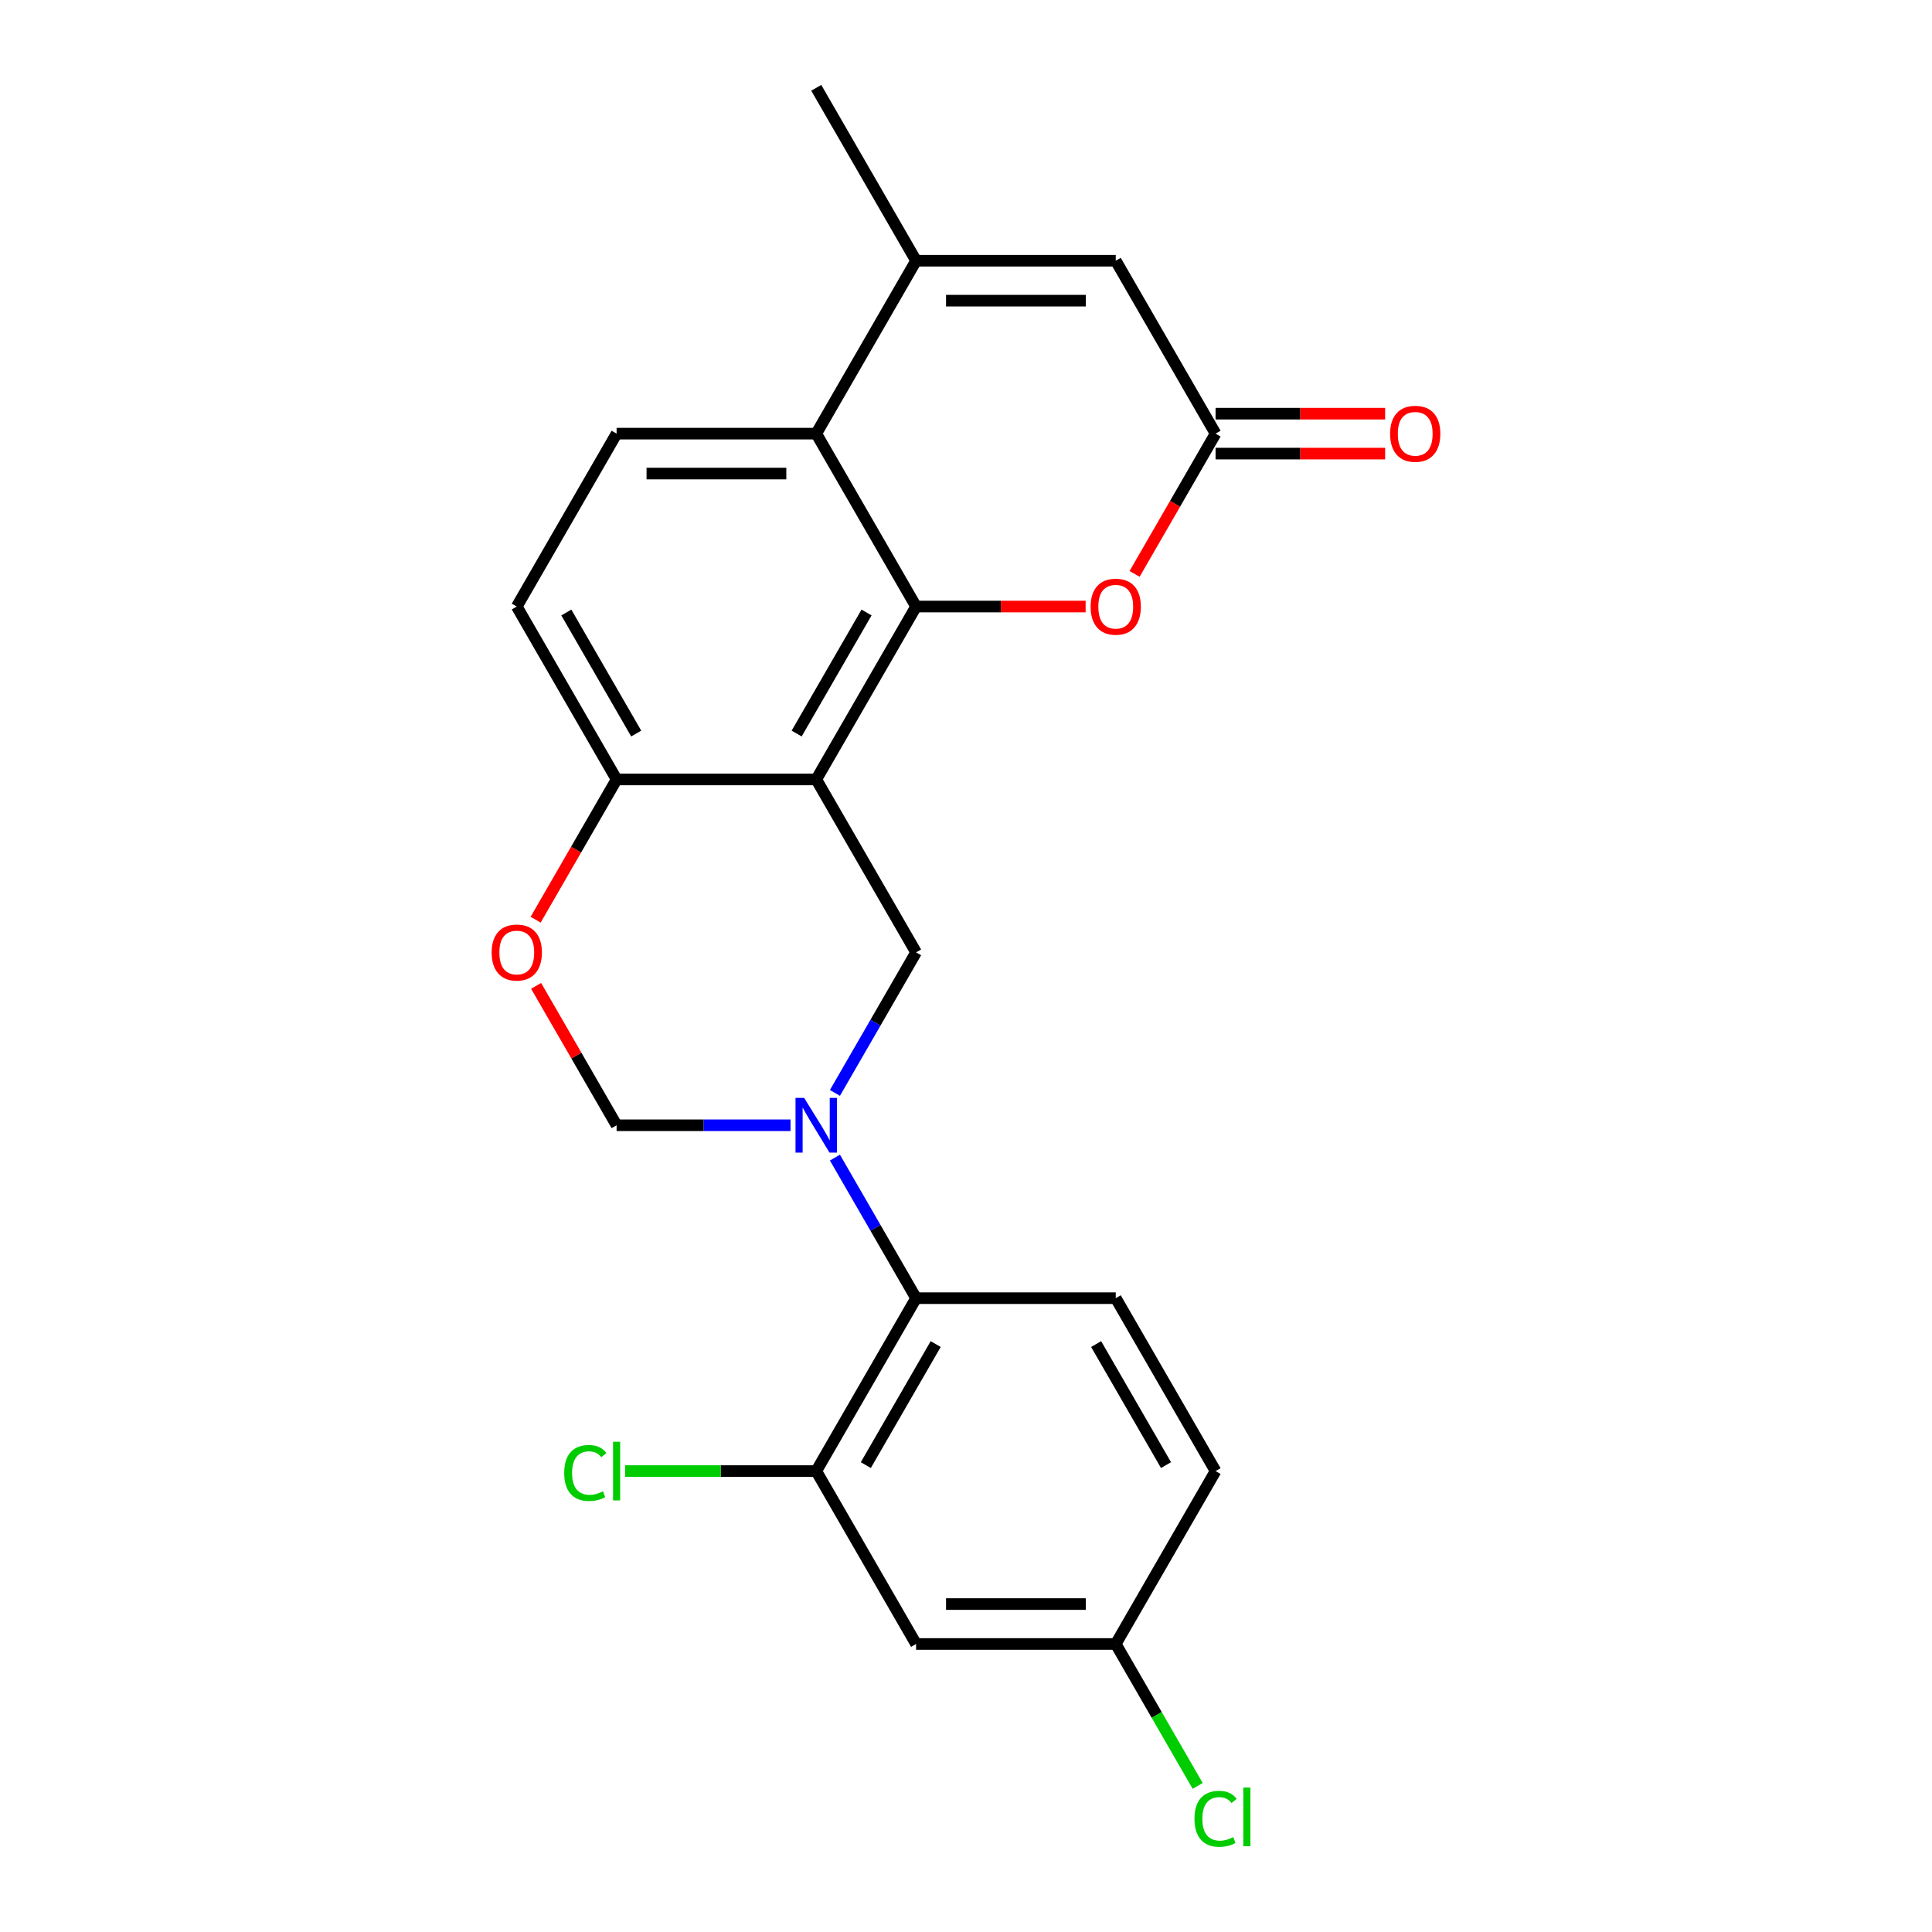 <?xml version='1.0' encoding='iso-8859-1'?>
<svg version='1.1' baseProfile='full'
              xmlns='http://www.w3.org/2000/svg'
                      xmlns:rdkit='http://www.rdkit.org/xml'
                      xmlns:xlink='http://www.w3.org/1999/xlink'
                  xml:space='preserve'
width='1000px' height='1000px' viewBox='0 0 1000 1000'>
<!-- END OF HEADER -->
<rect style='opacity:1.0;fill:#FFFFFF;stroke:none' width='1000' height='1000' x='0' y='0'> </rect>
<path class='bond-0' d='M 422.494,403.441 L 474.165,313.945' style='fill:none;fill-rule:evenodd;stroke:#000000;stroke-width:6px;stroke-linecap:butt;stroke-linejoin:miter;stroke-opacity:1' />
<path class='bond-0' d='M 412.345,379.683 L 448.515,317.035' style='fill:none;fill-rule:evenodd;stroke:#000000;stroke-width:6px;stroke-linecap:butt;stroke-linejoin:miter;stroke-opacity:1' />
<path class='bond-3' d='M 422.494,403.441 L 474.165,492.938' style='fill:none;fill-rule:evenodd;stroke:#000000;stroke-width:6px;stroke-linecap:butt;stroke-linejoin:miter;stroke-opacity:1' />
<path class='bond-12' d='M 422.494,403.441 L 319.152,403.441' style='fill:none;fill-rule:evenodd;stroke:#000000;stroke-width:6px;stroke-linecap:butt;stroke-linejoin:miter;stroke-opacity:1' />
<path class='bond-2' d='M 474.165,313.945 L 422.494,224.448' style='fill:none;fill-rule:evenodd;stroke:#000000;stroke-width:6px;stroke-linecap:butt;stroke-linejoin:miter;stroke-opacity:1' />
<path class='bond-5' d='M 474.165,313.945 L 518.044,313.945' style='fill:none;fill-rule:evenodd;stroke:#000000;stroke-width:6px;stroke-linecap:butt;stroke-linejoin:miter;stroke-opacity:1' />
<path class='bond-5' d='M 518.044,313.945 L 561.923,313.945' style='fill:none;fill-rule:evenodd;stroke:#FF0000;stroke-width:6px;stroke-linecap:butt;stroke-linejoin:miter;stroke-opacity:1' />
<path class='bond-1' d='M 432.16,565.691 L 453.163,529.315' style='fill:none;fill-rule:evenodd;stroke:#0000FF;stroke-width:6px;stroke-linecap:butt;stroke-linejoin:miter;stroke-opacity:1' />
<path class='bond-1' d='M 453.163,529.315 L 474.165,492.938' style='fill:none;fill-rule:evenodd;stroke:#000000;stroke-width:6px;stroke-linecap:butt;stroke-linejoin:miter;stroke-opacity:1' />
<path class='bond-7' d='M 432.16,599.178 L 453.163,635.555' style='fill:none;fill-rule:evenodd;stroke:#0000FF;stroke-width:6px;stroke-linecap:butt;stroke-linejoin:miter;stroke-opacity:1' />
<path class='bond-7' d='M 453.163,635.555 L 474.165,671.931' style='fill:none;fill-rule:evenodd;stroke:#000000;stroke-width:6px;stroke-linecap:butt;stroke-linejoin:miter;stroke-opacity:1' />
<path class='bond-24' d='M 409.17,582.435 L 364.161,582.435' style='fill:none;fill-rule:evenodd;stroke:#0000FF;stroke-width:6px;stroke-linecap:butt;stroke-linejoin:miter;stroke-opacity:1' />
<path class='bond-24' d='M 364.161,582.435 L 319.152,582.435' style='fill:none;fill-rule:evenodd;stroke:#000000;stroke-width:6px;stroke-linecap:butt;stroke-linejoin:miter;stroke-opacity:1' />
<path class='bond-4' d='M 422.494,224.448 L 474.165,134.951' style='fill:none;fill-rule:evenodd;stroke:#000000;stroke-width:6px;stroke-linecap:butt;stroke-linejoin:miter;stroke-opacity:1' />
<path class='bond-23' d='M 422.494,224.448 L 319.152,224.448' style='fill:none;fill-rule:evenodd;stroke:#000000;stroke-width:6px;stroke-linecap:butt;stroke-linejoin:miter;stroke-opacity:1' />
<path class='bond-23' d='M 406.992,245.116 L 334.653,245.116' style='fill:none;fill-rule:evenodd;stroke:#000000;stroke-width:6px;stroke-linecap:butt;stroke-linejoin:miter;stroke-opacity:1' />
<path class='bond-22' d='M 474.165,134.951 L 422.494,45.455' style='fill:none;fill-rule:evenodd;stroke:#000000;stroke-width:6px;stroke-linecap:butt;stroke-linejoin:miter;stroke-opacity:1' />
<path class='bond-25' d='M 474.165,134.951 L 577.506,134.951' style='fill:none;fill-rule:evenodd;stroke:#000000;stroke-width:6px;stroke-linecap:butt;stroke-linejoin:miter;stroke-opacity:1' />
<path class='bond-25' d='M 489.666,155.62 L 562.005,155.62' style='fill:none;fill-rule:evenodd;stroke:#000000;stroke-width:6px;stroke-linecap:butt;stroke-linejoin:miter;stroke-opacity:1' />
<path class='bond-6' d='M 587.266,297.041 L 608.222,260.745' style='fill:none;fill-rule:evenodd;stroke:#FF0000;stroke-width:6px;stroke-linecap:butt;stroke-linejoin:miter;stroke-opacity:1' />
<path class='bond-6' d='M 608.222,260.745 L 629.177,224.448' style='fill:none;fill-rule:evenodd;stroke:#000000;stroke-width:6px;stroke-linecap:butt;stroke-linejoin:miter;stroke-opacity:1' />
<path class='bond-8' d='M 629.177,224.448 L 577.506,134.951' style='fill:none;fill-rule:evenodd;stroke:#000000;stroke-width:6px;stroke-linecap:butt;stroke-linejoin:miter;stroke-opacity:1' />
<path class='bond-16' d='M 629.177,234.782 L 673.057,234.782' style='fill:none;fill-rule:evenodd;stroke:#000000;stroke-width:6px;stroke-linecap:butt;stroke-linejoin:miter;stroke-opacity:1' />
<path class='bond-16' d='M 673.057,234.782 L 716.936,234.782' style='fill:none;fill-rule:evenodd;stroke:#FF0000;stroke-width:6px;stroke-linecap:butt;stroke-linejoin:miter;stroke-opacity:1' />
<path class='bond-16' d='M 629.177,214.114 L 673.057,214.114' style='fill:none;fill-rule:evenodd;stroke:#000000;stroke-width:6px;stroke-linecap:butt;stroke-linejoin:miter;stroke-opacity:1' />
<path class='bond-16' d='M 673.057,214.114 L 716.936,214.114' style='fill:none;fill-rule:evenodd;stroke:#FF0000;stroke-width:6px;stroke-linecap:butt;stroke-linejoin:miter;stroke-opacity:1' />
<path class='bond-11' d='M 474.165,671.931 L 422.494,761.428' style='fill:none;fill-rule:evenodd;stroke:#000000;stroke-width:6px;stroke-linecap:butt;stroke-linejoin:miter;stroke-opacity:1' />
<path class='bond-11' d='M 484.313,695.69 L 448.144,758.338' style='fill:none;fill-rule:evenodd;stroke:#000000;stroke-width:6px;stroke-linecap:butt;stroke-linejoin:miter;stroke-opacity:1' />
<path class='bond-15' d='M 474.165,671.931 L 577.506,671.931' style='fill:none;fill-rule:evenodd;stroke:#000000;stroke-width:6px;stroke-linecap:butt;stroke-linejoin:miter;stroke-opacity:1' />
<path class='bond-9' d='M 319.152,582.435 L 298.323,546.358' style='fill:none;fill-rule:evenodd;stroke:#000000;stroke-width:6px;stroke-linecap:butt;stroke-linejoin:miter;stroke-opacity:1' />
<path class='bond-9' d='M 298.323,546.358 L 277.494,510.282' style='fill:none;fill-rule:evenodd;stroke:#FF0000;stroke-width:6px;stroke-linecap:butt;stroke-linejoin:miter;stroke-opacity:1' />
<path class='bond-10' d='M 277.24,476.034 L 298.196,439.738' style='fill:none;fill-rule:evenodd;stroke:#FF0000;stroke-width:6px;stroke-linecap:butt;stroke-linejoin:miter;stroke-opacity:1' />
<path class='bond-10' d='M 298.196,439.738 L 319.152,403.441' style='fill:none;fill-rule:evenodd;stroke:#000000;stroke-width:6px;stroke-linecap:butt;stroke-linejoin:miter;stroke-opacity:1' />
<path class='bond-14' d='M 422.494,761.428 L 474.165,850.925' style='fill:none;fill-rule:evenodd;stroke:#000000;stroke-width:6px;stroke-linecap:butt;stroke-linejoin:miter;stroke-opacity:1' />
<path class='bond-19' d='M 422.494,761.428 L 373.034,761.428' style='fill:none;fill-rule:evenodd;stroke:#000000;stroke-width:6px;stroke-linecap:butt;stroke-linejoin:miter;stroke-opacity:1' />
<path class='bond-19' d='M 373.034,761.428 L 323.575,761.428' style='fill:none;fill-rule:evenodd;stroke:#00CC00;stroke-width:6px;stroke-linecap:butt;stroke-linejoin:miter;stroke-opacity:1' />
<path class='bond-17' d='M 319.152,403.441 L 267.481,313.945' style='fill:none;fill-rule:evenodd;stroke:#000000;stroke-width:6px;stroke-linecap:butt;stroke-linejoin:miter;stroke-opacity:1' />
<path class='bond-17' d='M 329.3,379.683 L 293.131,317.035' style='fill:none;fill-rule:evenodd;stroke:#000000;stroke-width:6px;stroke-linecap:butt;stroke-linejoin:miter;stroke-opacity:1' />
<path class='bond-13' d='M 319.152,224.448 L 267.481,313.945' style='fill:none;fill-rule:evenodd;stroke:#000000;stroke-width:6px;stroke-linecap:butt;stroke-linejoin:miter;stroke-opacity:1' />
<path class='bond-26' d='M 474.165,850.925 L 577.506,850.925' style='fill:none;fill-rule:evenodd;stroke:#000000;stroke-width:6px;stroke-linecap:butt;stroke-linejoin:miter;stroke-opacity:1' />
<path class='bond-26' d='M 489.666,830.256 L 562.005,830.256' style='fill:none;fill-rule:evenodd;stroke:#000000;stroke-width:6px;stroke-linecap:butt;stroke-linejoin:miter;stroke-opacity:1' />
<path class='bond-20' d='M 577.506,671.931 L 629.177,761.428' style='fill:none;fill-rule:evenodd;stroke:#000000;stroke-width:6px;stroke-linecap:butt;stroke-linejoin:miter;stroke-opacity:1' />
<path class='bond-20' d='M 567.358,695.69 L 603.527,758.338' style='fill:none;fill-rule:evenodd;stroke:#000000;stroke-width:6px;stroke-linecap:butt;stroke-linejoin:miter;stroke-opacity:1' />
<path class='bond-18' d='M 577.506,850.925 L 629.177,761.428' style='fill:none;fill-rule:evenodd;stroke:#000000;stroke-width:6px;stroke-linecap:butt;stroke-linejoin:miter;stroke-opacity:1' />
<path class='bond-21' d='M 577.506,850.925 L 598.711,887.651' style='fill:none;fill-rule:evenodd;stroke:#000000;stroke-width:6px;stroke-linecap:butt;stroke-linejoin:miter;stroke-opacity:1' />
<path class='bond-21' d='M 598.711,887.651 L 619.915,924.378' style='fill:none;fill-rule:evenodd;stroke:#00CC00;stroke-width:6px;stroke-linecap:butt;stroke-linejoin:miter;stroke-opacity:1' />
<path  class='atom-2' d='M 416.234 568.275
L 425.514 583.275
Q 426.434 584.755, 427.914 587.435
Q 429.394 590.115, 429.474 590.275
L 429.474 568.275
L 433.234 568.275
L 433.234 596.595
L 429.354 596.595
L 419.394 580.195
Q 418.234 578.275, 416.994 576.075
Q 415.794 573.875, 415.434 573.195
L 415.434 596.595
L 411.754 596.595
L 411.754 568.275
L 416.234 568.275
' fill='#0000FF'/>
<path  class='atom-6' d='M 564.506 314.025
Q 564.506 307.225, 567.866 303.425
Q 571.226 299.625, 577.506 299.625
Q 583.786 299.625, 587.146 303.425
Q 590.506 307.225, 590.506 314.025
Q 590.506 320.905, 587.106 324.825
Q 583.706 328.705, 577.506 328.705
Q 571.266 328.705, 567.866 324.825
Q 564.506 320.945, 564.506 314.025
M 577.506 325.505
Q 581.826 325.505, 584.146 322.625
Q 586.506 319.705, 586.506 314.025
Q 586.506 308.465, 584.146 305.665
Q 581.826 302.825, 577.506 302.825
Q 573.186 302.825, 570.826 305.625
Q 568.506 308.425, 568.506 314.025
Q 568.506 319.745, 570.826 322.625
Q 573.186 325.505, 577.506 325.505
' fill='#FF0000'/>
<path  class='atom-11' d='M 254.481 493.018
Q 254.481 486.218, 257.841 482.418
Q 261.201 478.618, 267.481 478.618
Q 273.761 478.618, 277.121 482.418
Q 280.481 486.218, 280.481 493.018
Q 280.481 499.898, 277.081 503.818
Q 273.681 507.698, 267.481 507.698
Q 261.241 507.698, 257.841 503.818
Q 254.481 499.938, 254.481 493.018
M 267.481 504.498
Q 271.801 504.498, 274.121 501.618
Q 276.481 498.698, 276.481 493.018
Q 276.481 487.458, 274.121 484.658
Q 271.801 481.818, 267.481 481.818
Q 263.161 481.818, 260.801 484.618
Q 258.481 487.418, 258.481 493.018
Q 258.481 498.738, 260.801 501.618
Q 263.161 504.498, 267.481 504.498
' fill='#FF0000'/>
<path  class='atom-17' d='M 719.519 224.528
Q 719.519 217.728, 722.879 213.928
Q 726.239 210.128, 732.519 210.128
Q 738.799 210.128, 742.159 213.928
Q 745.519 217.728, 745.519 224.528
Q 745.519 231.408, 742.119 235.328
Q 738.719 239.208, 732.519 239.208
Q 726.279 239.208, 722.879 235.328
Q 719.519 231.448, 719.519 224.528
M 732.519 236.008
Q 736.839 236.008, 739.159 233.128
Q 741.519 230.208, 741.519 224.528
Q 741.519 218.968, 739.159 216.168
Q 736.839 213.328, 732.519 213.328
Q 728.199 213.328, 725.839 216.128
Q 723.519 218.928, 723.519 224.528
Q 723.519 230.248, 725.839 233.128
Q 728.199 236.008, 732.519 236.008
' fill='#FF0000'/>
<path  class='atom-20' d='M 292.032 762.408
Q 292.032 755.368, 295.312 751.688
Q 298.632 747.968, 304.912 747.968
Q 310.752 747.968, 313.872 752.088
L 311.232 754.248
Q 308.952 751.248, 304.912 751.248
Q 300.632 751.248, 298.352 754.128
Q 296.112 756.968, 296.112 762.408
Q 296.112 768.008, 298.432 770.888
Q 300.792 773.768, 305.352 773.768
Q 308.472 773.768, 312.112 771.888
L 313.232 774.888
Q 311.752 775.848, 309.512 776.408
Q 307.272 776.968, 304.792 776.968
Q 298.632 776.968, 295.312 773.208
Q 292.032 769.448, 292.032 762.408
' fill='#00CC00'/>
<path  class='atom-20' d='M 317.312 746.248
L 320.992 746.248
L 320.992 776.608
L 317.312 776.608
L 317.312 746.248
' fill='#00CC00'/>
<path  class='atom-22' d='M 618.257 941.402
Q 618.257 934.362, 621.537 930.682
Q 624.857 926.962, 631.137 926.962
Q 636.977 926.962, 640.097 931.082
L 637.457 933.242
Q 635.177 930.242, 631.137 930.242
Q 626.857 930.242, 624.577 933.122
Q 622.337 935.962, 622.337 941.402
Q 622.337 947.002, 624.657 949.882
Q 627.017 952.762, 631.577 952.762
Q 634.697 952.762, 638.337 950.882
L 639.457 953.882
Q 637.977 954.842, 635.737 955.402
Q 633.497 955.962, 631.017 955.962
Q 624.857 955.962, 621.537 952.202
Q 618.257 948.442, 618.257 941.402
' fill='#00CC00'/>
<path  class='atom-22' d='M 643.537 925.242
L 647.217 925.242
L 647.217 955.602
L 643.537 955.602
L 643.537 925.242
' fill='#00CC00'/>
</svg>
